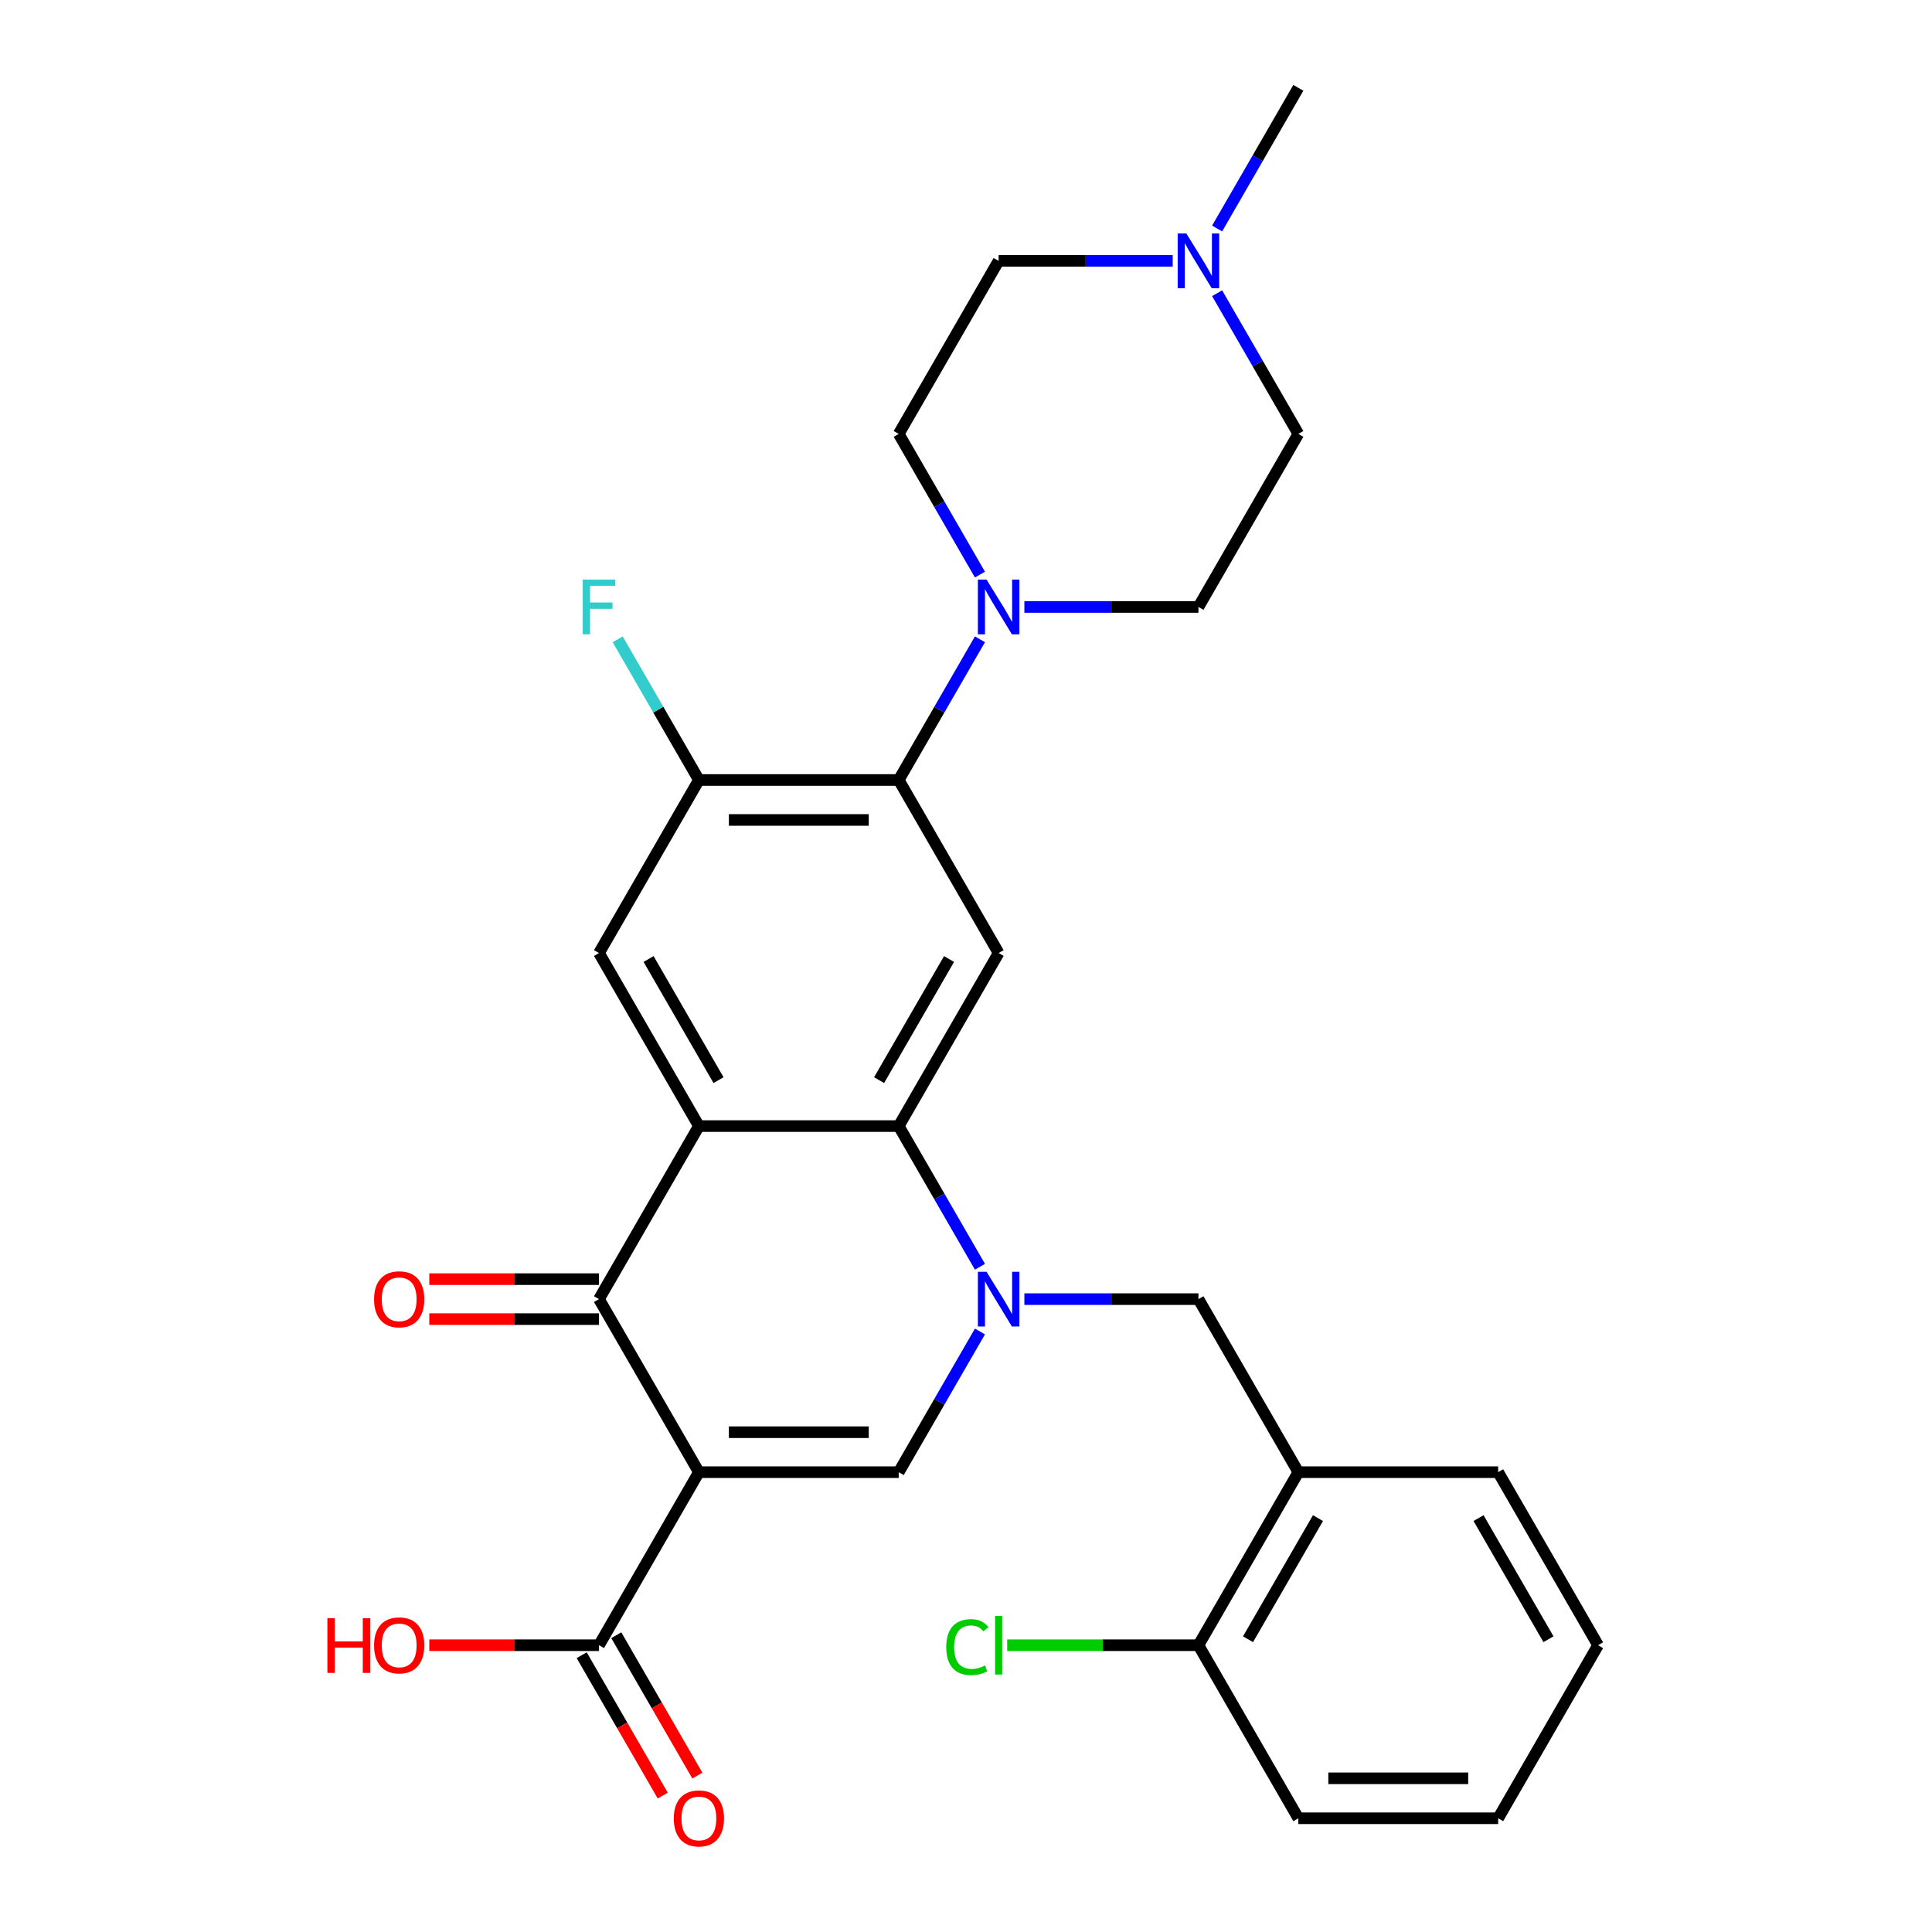<?xml version='1.0' encoding='iso-8859-1'?>
<svg version='1.1' baseProfile='full'
              xmlns='http://www.w3.org/2000/svg'
                      xmlns:rdkit='http://www.rdkit.org/xml'
                      xmlns:xlink='http://www.w3.org/1999/xlink'
                  xml:space='preserve'
width='1000px' height='1000px' viewBox='0 0 1000 1000'>
<!-- END OF HEADER -->
<rect style='opacity:1.0;fill:#FFFFFF;stroke:none' width='1000' height='1000' x='0' y='0'> </rect>
<path class='bond-2' d='M 361.752,761.995 L 310.04,672.427' style='fill:none;fill-rule:evenodd;stroke:#000000;stroke-width:6px;stroke-linecap:butt;stroke-linejoin:miter;stroke-opacity:1' />
<path class='bond-4' d='M 361.752,761.995 L 465.175,761.995' style='fill:none;fill-rule:evenodd;stroke:#000000;stroke-width:6px;stroke-linecap:butt;stroke-linejoin:miter;stroke-opacity:1' />
<path class='bond-4' d='M 377.265,741.31 L 449.662,741.31' style='fill:none;fill-rule:evenodd;stroke:#000000;stroke-width:6px;stroke-linecap:butt;stroke-linejoin:miter;stroke-opacity:1' />
<path class='bond-9' d='M 361.752,761.995 L 310.04,851.563' style='fill:none;fill-rule:evenodd;stroke:#000000;stroke-width:6px;stroke-linecap:butt;stroke-linejoin:miter;stroke-opacity:1' />
<path class='bond-0' d='M 507.219,689.173 L 486.197,725.584' style='fill:none;fill-rule:evenodd;stroke:#0000FF;stroke-width:6px;stroke-linecap:butt;stroke-linejoin:miter;stroke-opacity:1' />
<path class='bond-0' d='M 486.197,725.584 L 465.175,761.995' style='fill:none;fill-rule:evenodd;stroke:#000000;stroke-width:6px;stroke-linecap:butt;stroke-linejoin:miter;stroke-opacity:1' />
<path class='bond-3' d='M 507.219,655.682 L 486.197,619.271' style='fill:none;fill-rule:evenodd;stroke:#0000FF;stroke-width:6px;stroke-linecap:butt;stroke-linejoin:miter;stroke-opacity:1' />
<path class='bond-3' d='M 486.197,619.271 L 465.175,582.86' style='fill:none;fill-rule:evenodd;stroke:#000000;stroke-width:6px;stroke-linecap:butt;stroke-linejoin:miter;stroke-opacity:1' />
<path class='bond-11' d='M 530.213,672.427 L 575.262,672.427' style='fill:none;fill-rule:evenodd;stroke:#0000FF;stroke-width:6px;stroke-linecap:butt;stroke-linejoin:miter;stroke-opacity:1' />
<path class='bond-11' d='M 575.262,672.427 L 620.311,672.427' style='fill:none;fill-rule:evenodd;stroke:#000000;stroke-width:6px;stroke-linecap:butt;stroke-linejoin:miter;stroke-opacity:1' />
<path class='bond-1' d='M 361.752,582.86 L 310.04,672.427' style='fill:none;fill-rule:evenodd;stroke:#000000;stroke-width:6px;stroke-linecap:butt;stroke-linejoin:miter;stroke-opacity:1' />
<path class='bond-7' d='M 361.752,582.86 L 310.04,493.292' style='fill:none;fill-rule:evenodd;stroke:#000000;stroke-width:6px;stroke-linecap:butt;stroke-linejoin:miter;stroke-opacity:1' />
<path class='bond-7' d='M 371.908,559.082 L 335.71,496.385' style='fill:none;fill-rule:evenodd;stroke:#000000;stroke-width:6px;stroke-linecap:butt;stroke-linejoin:miter;stroke-opacity:1' />
<path class='bond-29' d='M 361.752,582.86 L 465.175,582.86' style='fill:none;fill-rule:evenodd;stroke:#000000;stroke-width:6px;stroke-linecap:butt;stroke-linejoin:miter;stroke-opacity:1' />
<path class='bond-14' d='M 310.04,662.085 L 266.121,662.085' style='fill:none;fill-rule:evenodd;stroke:#000000;stroke-width:6px;stroke-linecap:butt;stroke-linejoin:miter;stroke-opacity:1' />
<path class='bond-14' d='M 266.121,662.085 L 222.202,662.085' style='fill:none;fill-rule:evenodd;stroke:#FF0000;stroke-width:6px;stroke-linecap:butt;stroke-linejoin:miter;stroke-opacity:1' />
<path class='bond-14' d='M 310.04,682.77 L 266.121,682.77' style='fill:none;fill-rule:evenodd;stroke:#000000;stroke-width:6px;stroke-linecap:butt;stroke-linejoin:miter;stroke-opacity:1' />
<path class='bond-14' d='M 266.121,682.77 L 222.202,682.77' style='fill:none;fill-rule:evenodd;stroke:#FF0000;stroke-width:6px;stroke-linecap:butt;stroke-linejoin:miter;stroke-opacity:1' />
<path class='bond-5' d='M 465.175,582.86 L 516.887,493.292' style='fill:none;fill-rule:evenodd;stroke:#000000;stroke-width:6px;stroke-linecap:butt;stroke-linejoin:miter;stroke-opacity:1' />
<path class='bond-5' d='M 455.019,559.082 L 491.217,496.385' style='fill:none;fill-rule:evenodd;stroke:#000000;stroke-width:6px;stroke-linecap:butt;stroke-linejoin:miter;stroke-opacity:1' />
<path class='bond-6' d='M 516.887,493.292 L 465.175,403.725' style='fill:none;fill-rule:evenodd;stroke:#000000;stroke-width:6px;stroke-linecap:butt;stroke-linejoin:miter;stroke-opacity:1' />
<path class='bond-8' d='M 465.175,403.725 L 486.197,367.314' style='fill:none;fill-rule:evenodd;stroke:#000000;stroke-width:6px;stroke-linecap:butt;stroke-linejoin:miter;stroke-opacity:1' />
<path class='bond-8' d='M 486.197,367.314 L 507.219,330.903' style='fill:none;fill-rule:evenodd;stroke:#0000FF;stroke-width:6px;stroke-linecap:butt;stroke-linejoin:miter;stroke-opacity:1' />
<path class='bond-30' d='M 465.175,403.725 L 361.752,403.725' style='fill:none;fill-rule:evenodd;stroke:#000000;stroke-width:6px;stroke-linecap:butt;stroke-linejoin:miter;stroke-opacity:1' />
<path class='bond-30' d='M 449.662,424.41 L 377.265,424.41' style='fill:none;fill-rule:evenodd;stroke:#000000;stroke-width:6px;stroke-linecap:butt;stroke-linejoin:miter;stroke-opacity:1' />
<path class='bond-10' d='M 310.04,493.292 L 361.752,403.725' style='fill:none;fill-rule:evenodd;stroke:#000000;stroke-width:6px;stroke-linecap:butt;stroke-linejoin:miter;stroke-opacity:1' />
<path class='bond-16' d='M 507.219,297.412 L 486.197,261.001' style='fill:none;fill-rule:evenodd;stroke:#0000FF;stroke-width:6px;stroke-linecap:butt;stroke-linejoin:miter;stroke-opacity:1' />
<path class='bond-16' d='M 486.197,261.001 L 465.175,224.59' style='fill:none;fill-rule:evenodd;stroke:#000000;stroke-width:6px;stroke-linecap:butt;stroke-linejoin:miter;stroke-opacity:1' />
<path class='bond-17' d='M 530.213,314.157 L 575.262,314.157' style='fill:none;fill-rule:evenodd;stroke:#0000FF;stroke-width:6px;stroke-linecap:butt;stroke-linejoin:miter;stroke-opacity:1' />
<path class='bond-17' d='M 575.262,314.157 L 620.311,314.157' style='fill:none;fill-rule:evenodd;stroke:#000000;stroke-width:6px;stroke-linecap:butt;stroke-linejoin:miter;stroke-opacity:1' />
<path class='bond-18' d='M 301.083,856.734 L 322.059,893.065' style='fill:none;fill-rule:evenodd;stroke:#000000;stroke-width:6px;stroke-linecap:butt;stroke-linejoin:miter;stroke-opacity:1' />
<path class='bond-18' d='M 322.059,893.065 L 343.035,929.396' style='fill:none;fill-rule:evenodd;stroke:#FF0000;stroke-width:6px;stroke-linecap:butt;stroke-linejoin:miter;stroke-opacity:1' />
<path class='bond-18' d='M 318.997,846.391 L 339.972,882.722' style='fill:none;fill-rule:evenodd;stroke:#000000;stroke-width:6px;stroke-linecap:butt;stroke-linejoin:miter;stroke-opacity:1' />
<path class='bond-18' d='M 339.972,882.722 L 360.948,919.053' style='fill:none;fill-rule:evenodd;stroke:#FF0000;stroke-width:6px;stroke-linecap:butt;stroke-linejoin:miter;stroke-opacity:1' />
<path class='bond-22' d='M 310.04,851.563 L 266.121,851.563' style='fill:none;fill-rule:evenodd;stroke:#000000;stroke-width:6px;stroke-linecap:butt;stroke-linejoin:miter;stroke-opacity:1' />
<path class='bond-22' d='M 266.121,851.563 L 222.202,851.563' style='fill:none;fill-rule:evenodd;stroke:#FF0000;stroke-width:6px;stroke-linecap:butt;stroke-linejoin:miter;stroke-opacity:1' />
<path class='bond-21' d='M 361.752,403.725 L 340.73,367.314' style='fill:none;fill-rule:evenodd;stroke:#000000;stroke-width:6px;stroke-linecap:butt;stroke-linejoin:miter;stroke-opacity:1' />
<path class='bond-21' d='M 340.73,367.314 L 319.708,330.903' style='fill:none;fill-rule:evenodd;stroke:#33CCCC;stroke-width:6px;stroke-linecap:butt;stroke-linejoin:miter;stroke-opacity:1' />
<path class='bond-12' d='M 620.311,672.427 L 672.023,761.995' style='fill:none;fill-rule:evenodd;stroke:#000000;stroke-width:6px;stroke-linecap:butt;stroke-linejoin:miter;stroke-opacity:1' />
<path class='bond-15' d='M 672.023,761.995 L 620.311,851.563' style='fill:none;fill-rule:evenodd;stroke:#000000;stroke-width:6px;stroke-linecap:butt;stroke-linejoin:miter;stroke-opacity:1' />
<path class='bond-15' d='M 682.18,785.773 L 645.981,848.47' style='fill:none;fill-rule:evenodd;stroke:#000000;stroke-width:6px;stroke-linecap:butt;stroke-linejoin:miter;stroke-opacity:1' />
<path class='bond-25' d='M 672.023,761.995 L 775.447,761.995' style='fill:none;fill-rule:evenodd;stroke:#000000;stroke-width:6px;stroke-linecap:butt;stroke-linejoin:miter;stroke-opacity:1' />
<path class='bond-13' d='M 629.979,151.768 L 651.001,188.179' style='fill:none;fill-rule:evenodd;stroke:#0000FF;stroke-width:6px;stroke-linecap:butt;stroke-linejoin:miter;stroke-opacity:1' />
<path class='bond-13' d='M 651.001,188.179 L 672.023,224.59' style='fill:none;fill-rule:evenodd;stroke:#000000;stroke-width:6px;stroke-linecap:butt;stroke-linejoin:miter;stroke-opacity:1' />
<path class='bond-24' d='M 629.979,118.277 L 651.001,81.865' style='fill:none;fill-rule:evenodd;stroke:#0000FF;stroke-width:6px;stroke-linecap:butt;stroke-linejoin:miter;stroke-opacity:1' />
<path class='bond-24' d='M 651.001,81.865 L 672.023,45.455' style='fill:none;fill-rule:evenodd;stroke:#000000;stroke-width:6px;stroke-linecap:butt;stroke-linejoin:miter;stroke-opacity:1' />
<path class='bond-32' d='M 606.985,135.022 L 561.936,135.022' style='fill:none;fill-rule:evenodd;stroke:#0000FF;stroke-width:6px;stroke-linecap:butt;stroke-linejoin:miter;stroke-opacity:1' />
<path class='bond-32' d='M 561.936,135.022 L 516.887,135.022' style='fill:none;fill-rule:evenodd;stroke:#000000;stroke-width:6px;stroke-linecap:butt;stroke-linejoin:miter;stroke-opacity:1' />
<path class='bond-23' d='M 620.311,851.563 L 570.812,851.563' style='fill:none;fill-rule:evenodd;stroke:#000000;stroke-width:6px;stroke-linecap:butt;stroke-linejoin:miter;stroke-opacity:1' />
<path class='bond-23' d='M 570.812,851.563 L 521.313,851.563' style='fill:none;fill-rule:evenodd;stroke:#00CC00;stroke-width:6px;stroke-linecap:butt;stroke-linejoin:miter;stroke-opacity:1' />
<path class='bond-26' d='M 620.311,851.563 L 672.023,941.13' style='fill:none;fill-rule:evenodd;stroke:#000000;stroke-width:6px;stroke-linecap:butt;stroke-linejoin:miter;stroke-opacity:1' />
<path class='bond-20' d='M 465.175,224.59 L 516.887,135.022' style='fill:none;fill-rule:evenodd;stroke:#000000;stroke-width:6px;stroke-linecap:butt;stroke-linejoin:miter;stroke-opacity:1' />
<path class='bond-19' d='M 620.311,314.157 L 672.023,224.59' style='fill:none;fill-rule:evenodd;stroke:#000000;stroke-width:6px;stroke-linecap:butt;stroke-linejoin:miter;stroke-opacity:1' />
<path class='bond-27' d='M 775.447,761.995 L 827.158,851.563' style='fill:none;fill-rule:evenodd;stroke:#000000;stroke-width:6px;stroke-linecap:butt;stroke-linejoin:miter;stroke-opacity:1' />
<path class='bond-27' d='M 765.29,785.773 L 801.488,848.47' style='fill:none;fill-rule:evenodd;stroke:#000000;stroke-width:6px;stroke-linecap:butt;stroke-linejoin:miter;stroke-opacity:1' />
<path class='bond-31' d='M 672.023,941.13 L 775.447,941.13' style='fill:none;fill-rule:evenodd;stroke:#000000;stroke-width:6px;stroke-linecap:butt;stroke-linejoin:miter;stroke-opacity:1' />
<path class='bond-31' d='M 687.536,920.445 L 759.933,920.445' style='fill:none;fill-rule:evenodd;stroke:#000000;stroke-width:6px;stroke-linecap:butt;stroke-linejoin:miter;stroke-opacity:1' />
<path class='bond-28' d='M 827.158,851.563 L 775.447,941.13' style='fill:none;fill-rule:evenodd;stroke:#000000;stroke-width:6px;stroke-linecap:butt;stroke-linejoin:miter;stroke-opacity:1' />
<path  class='atom-1' d='M 510.627 658.267
L 519.907 673.267
Q 520.827 674.747, 522.307 677.427
Q 523.787 680.107, 523.867 680.267
L 523.867 658.267
L 527.627 658.267
L 527.627 686.587
L 523.747 686.587
L 513.787 670.187
Q 512.627 668.267, 511.387 666.067
Q 510.187 663.867, 509.827 663.187
L 509.827 686.587
L 506.147 686.587
L 506.147 658.267
L 510.627 658.267
' fill='#0000FF'/>
<path  class='atom-9' d='M 510.627 299.997
L 519.907 314.997
Q 520.827 316.477, 522.307 319.157
Q 523.787 321.837, 523.867 321.997
L 523.867 299.997
L 527.627 299.997
L 527.627 328.317
L 523.747 328.317
L 513.787 311.917
Q 512.627 309.997, 511.387 307.797
Q 510.187 305.597, 509.827 304.917
L 509.827 328.317
L 506.147 328.317
L 506.147 299.997
L 510.627 299.997
' fill='#0000FF'/>
<path  class='atom-14' d='M 614.051 120.862
L 623.331 135.862
Q 624.251 137.342, 625.731 140.022
Q 627.211 142.702, 627.291 142.862
L 627.291 120.862
L 631.051 120.862
L 631.051 149.182
L 627.171 149.182
L 617.211 132.782
Q 616.051 130.862, 614.811 128.662
Q 613.611 126.462, 613.251 125.782
L 613.251 149.182
L 609.571 149.182
L 609.571 120.862
L 614.051 120.862
' fill='#0000FF'/>
<path  class='atom-15' d='M 193.616 672.507
Q 193.616 665.707, 196.976 661.907
Q 200.336 658.107, 206.616 658.107
Q 212.896 658.107, 216.256 661.907
Q 219.616 665.707, 219.616 672.507
Q 219.616 679.387, 216.216 683.307
Q 212.816 687.187, 206.616 687.187
Q 200.376 687.187, 196.976 683.307
Q 193.616 679.427, 193.616 672.507
M 206.616 683.987
Q 210.936 683.987, 213.256 681.107
Q 215.616 678.187, 215.616 672.507
Q 215.616 666.947, 213.256 664.147
Q 210.936 661.307, 206.616 661.307
Q 202.296 661.307, 199.936 664.107
Q 197.616 666.907, 197.616 672.507
Q 197.616 678.227, 199.936 681.107
Q 202.296 683.987, 206.616 683.987
' fill='#FF0000'/>
<path  class='atom-19' d='M 348.752 941.21
Q 348.752 934.41, 352.112 930.61
Q 355.472 926.81, 361.752 926.81
Q 368.032 926.81, 371.392 930.61
Q 374.752 934.41, 374.752 941.21
Q 374.752 948.09, 371.352 952.01
Q 367.952 955.89, 361.752 955.89
Q 355.512 955.89, 352.112 952.01
Q 348.752 948.13, 348.752 941.21
M 361.752 952.69
Q 366.072 952.69, 368.392 949.81
Q 370.752 946.89, 370.752 941.21
Q 370.752 935.65, 368.392 932.85
Q 366.072 930.01, 361.752 930.01
Q 357.432 930.01, 355.072 932.81
Q 352.752 935.61, 352.752 941.21
Q 352.752 946.93, 355.072 949.81
Q 357.432 952.69, 361.752 952.69
' fill='#FF0000'/>
<path  class='atom-22' d='M 301.62 299.997
L 318.46 299.997
L 318.46 303.237
L 305.42 303.237
L 305.42 311.837
L 317.02 311.837
L 317.02 315.117
L 305.42 315.117
L 305.42 328.317
L 301.62 328.317
L 301.62 299.997
' fill='#33CCCC'/>
<path  class='atom-23' d='M 169.456 837.563
L 173.296 837.563
L 173.296 849.603
L 187.776 849.603
L 187.776 837.563
L 191.616 837.563
L 191.616 865.883
L 187.776 865.883
L 187.776 852.803
L 173.296 852.803
L 173.296 865.883
L 169.456 865.883
L 169.456 837.563
' fill='#FF0000'/>
<path  class='atom-23' d='M 193.616 851.643
Q 193.616 844.843, 196.976 841.043
Q 200.336 837.243, 206.616 837.243
Q 212.896 837.243, 216.256 841.043
Q 219.616 844.843, 219.616 851.643
Q 219.616 858.523, 216.216 862.443
Q 212.816 866.323, 206.616 866.323
Q 200.376 866.323, 196.976 862.443
Q 193.616 858.563, 193.616 851.643
M 206.616 863.123
Q 210.936 863.123, 213.256 860.243
Q 215.616 857.323, 215.616 851.643
Q 215.616 846.083, 213.256 843.283
Q 210.936 840.443, 206.616 840.443
Q 202.296 840.443, 199.936 843.243
Q 197.616 846.043, 197.616 851.643
Q 197.616 857.363, 199.936 860.243
Q 202.296 863.123, 206.616 863.123
' fill='#FF0000'/>
<path  class='atom-24' d='M 489.767 852.543
Q 489.767 845.503, 493.047 841.823
Q 496.367 838.103, 502.647 838.103
Q 508.487 838.103, 511.607 842.223
L 508.967 844.383
Q 506.687 841.383, 502.647 841.383
Q 498.367 841.383, 496.087 844.263
Q 493.847 847.103, 493.847 852.543
Q 493.847 858.143, 496.167 861.023
Q 498.527 863.903, 503.087 863.903
Q 506.207 863.903, 509.847 862.023
L 510.967 865.023
Q 509.487 865.983, 507.247 866.543
Q 505.007 867.103, 502.527 867.103
Q 496.367 867.103, 493.047 863.343
Q 489.767 859.583, 489.767 852.543
' fill='#00CC00'/>
<path  class='atom-24' d='M 515.047 836.383
L 518.727 836.383
L 518.727 866.743
L 515.047 866.743
L 515.047 836.383
' fill='#00CC00'/>
</svg>
